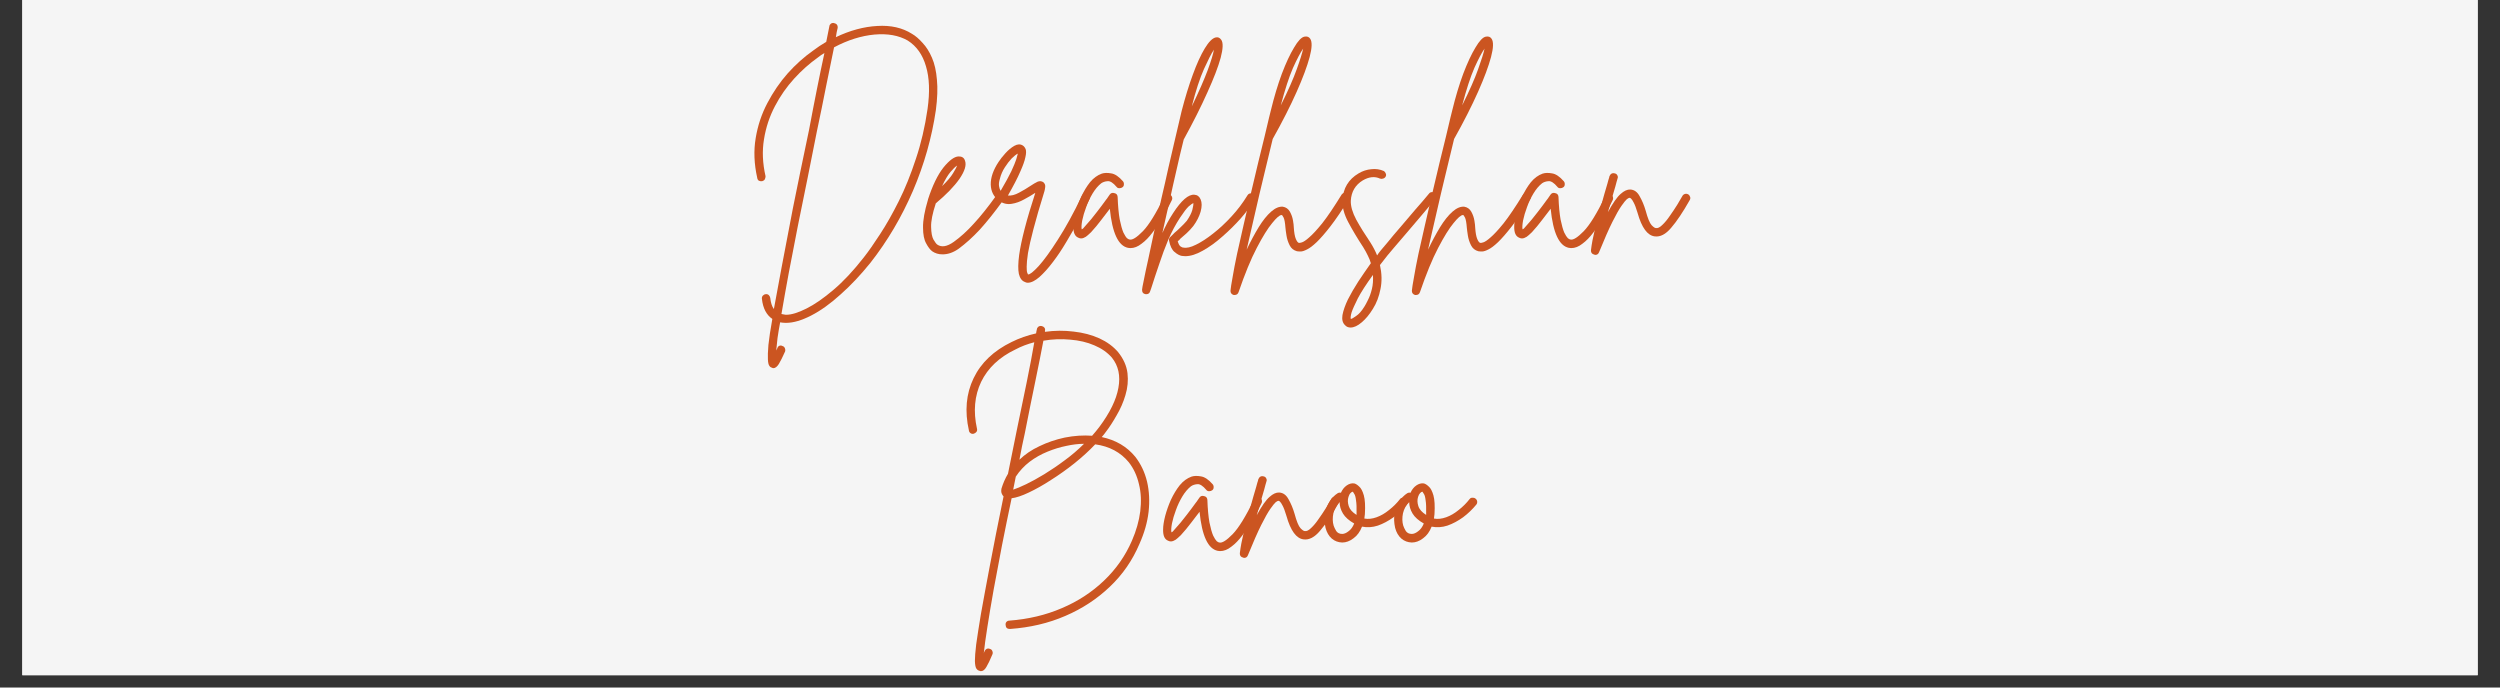 <svg xmlns="http://www.w3.org/2000/svg" xmlns:xlink="http://www.w3.org/1999/xlink" width="200" viewBox="0 0 150 41.25" height="55" preserveAspectRatio="xMidYMid meet"><rect x="0" y="0" width="150" height="41.25" fill="#333333" stroke="none"/><defs><g></g><clipPath id="db7d4f3e7a"><path d="M 1.34 0 L 148.66 0 L 148.66 40.512 L 1.34 40.512 Z M 1.34 0 " clip-rule="nonzero"></path></clipPath><clipPath id="b757dd0a4e"><path d="M 44 0 L 102 0 L 102 40.512 L 44 40.512 Z M 44 0 " clip-rule="nonzero"></path></clipPath><clipPath id="e0ab1b2017"><path d="M 51 10 L 57.988 10 L 57.988 16 L 51 16 Z M 51 10 " clip-rule="nonzero"></path></clipPath><clipPath id="60f3532a5c"><path d="M 13 19 L 26 19 L 26 40.309 L 13 40.309 Z M 13 19 " clip-rule="nonzero"></path></clipPath><clipPath id="b8e5fa1904"><rect x="0" width="58" y="0" height="41"></rect></clipPath></defs><g clip-path="url(#db7d4f3e7a)"><path fill="#ffffff" d="M 1.34 0 L 148.66 0 L 148.66 40.512 L 1.34 40.512 Z M 1.34 0 " fill-opacity="1" fill-rule="nonzero"></path><path fill="#f5f5f5" d="M 1.34 0 L 148.66 0 L 148.66 40.512 L 1.34 40.512 Z M 1.34 0 " fill-opacity="1" fill-rule="nonzero"></path></g><g clip-path="url(#b757dd0a4e)"><g transform="matrix(1, 0, 0, 1, 44, 0)"><g clip-path="url(#b8e5fa1904)"><g fill="#cb5521" fill-opacity="1"><g transform="translate(0.621, 14.574)"><g><path d="M 10.094 -12.547 C 10.312 -12.422 10.523 -12.238 10.734 -12 C 10.953 -11.77 11.141 -11.473 11.297 -11.109 C 11.453 -10.754 11.551 -10.316 11.594 -9.797 C 11.645 -9.285 11.625 -8.676 11.531 -7.969 C 11.289 -6.32 10.832 -4.707 10.156 -3.125 C 9.477 -1.551 8.629 -0.113 7.609 1.188 C 7.023 1.914 6.426 2.551 5.812 3.094 C 5.207 3.645 4.617 4.066 4.047 4.359 C 3.484 4.648 2.984 4.797 2.547 4.797 C 2.535 4.797 2.523 4.797 2.516 4.797 C 2.398 4.797 2.289 4.785 2.188 4.766 C 2.125 5.109 2.07 5.422 2.031 5.703 C 2 5.992 1.973 6.242 1.953 6.453 C 1.973 6.41 1.992 6.367 2.016 6.328 C 2.035 6.254 2.078 6.203 2.141 6.172 C 2.211 6.148 2.273 6.156 2.328 6.188 C 2.398 6.207 2.445 6.25 2.469 6.312 C 2.5 6.383 2.504 6.453 2.484 6.516 C 2.336 6.848 2.211 7.098 2.109 7.266 C 2.004 7.43 1.895 7.516 1.781 7.516 C 1.75 7.516 1.719 7.504 1.688 7.484 C 1.625 7.473 1.57 7.43 1.531 7.359 C 1.488 7.297 1.461 7.172 1.453 6.984 C 1.441 6.797 1.453 6.508 1.484 6.125 C 1.523 5.738 1.602 5.219 1.719 4.562 C 1.363 4.32 1.156 3.922 1.094 3.359 C 1.082 3.297 1.098 3.234 1.141 3.172 C 1.191 3.117 1.25 3.086 1.312 3.078 C 1.383 3.066 1.445 3.082 1.5 3.125 C 1.551 3.176 1.582 3.234 1.594 3.297 C 1.625 3.586 1.695 3.812 1.812 3.969 C 1.938 3.27 2.094 2.426 2.281 1.438 C 2.469 0.445 2.691 -0.723 2.953 -2.078 C 3.223 -3.43 3.547 -5 3.922 -6.781 C 4.086 -7.664 4.25 -8.5 4.406 -9.281 C 4.562 -10.062 4.707 -10.766 4.844 -11.391 C 4.695 -11.305 4.566 -11.219 4.453 -11.125 C 3.953 -10.77 3.477 -10.348 3.031 -9.859 C 2.582 -9.367 2.195 -8.816 1.875 -8.203 C 1.551 -7.586 1.332 -6.926 1.219 -6.219 C 1.102 -5.52 1.133 -4.781 1.312 -4 C 1.312 -3.938 1.297 -3.875 1.266 -3.812 C 1.234 -3.758 1.18 -3.723 1.109 -3.703 C 1.035 -3.691 0.969 -3.703 0.906 -3.734 C 0.852 -3.773 0.82 -3.832 0.812 -3.906 C 0.625 -4.738 0.594 -5.531 0.719 -6.281 C 0.844 -7.039 1.078 -7.742 1.422 -8.391 C 1.766 -9.047 2.172 -9.641 2.641 -10.172 C 3.117 -10.703 3.625 -11.156 4.156 -11.531 C 4.414 -11.727 4.68 -11.906 4.953 -12.062 C 5.023 -12.426 5.086 -12.738 5.141 -13 C 5.148 -13.062 5.18 -13.113 5.234 -13.156 C 5.297 -13.195 5.359 -13.207 5.422 -13.188 C 5.492 -13.176 5.551 -13.145 5.594 -13.094 C 5.633 -13.039 5.648 -12.977 5.641 -12.906 C 5.598 -12.75 5.562 -12.562 5.531 -12.344 C 6.383 -12.75 7.211 -12.973 8.016 -13.016 C 8.828 -13.066 9.52 -12.91 10.094 -12.547 Z M 11.031 -8.031 C 11.176 -9.051 11.145 -9.906 10.938 -10.594 C 10.738 -11.289 10.375 -11.805 9.844 -12.141 C 9.301 -12.453 8.633 -12.57 7.844 -12.5 C 7.051 -12.426 6.242 -12.172 5.422 -11.734 C 5.285 -11.066 5.129 -10.301 4.953 -9.438 C 4.785 -8.582 4.598 -7.664 4.391 -6.688 C 4.223 -5.832 4.039 -4.914 3.844 -3.938 C 3.645 -2.969 3.445 -1.992 3.25 -1.016 C 3.062 -0.035 2.879 0.906 2.703 1.812 C 2.535 2.719 2.391 3.535 2.266 4.266 C 2.348 4.285 2.43 4.301 2.516 4.312 C 2.523 4.312 2.535 4.312 2.547 4.312 C 2.867 4.312 3.273 4.188 3.766 3.938 C 4.254 3.695 4.797 3.32 5.391 2.812 C 5.984 2.312 6.586 1.664 7.203 0.875 C 7.492 0.508 7.82 0.039 8.188 -0.531 C 8.562 -1.102 8.938 -1.766 9.312 -2.516 C 9.688 -3.266 10.023 -4.102 10.328 -5.031 C 10.641 -5.957 10.875 -6.957 11.031 -8.031 Z M 11.031 -8.031 "></path></g></g></g><g fill="#cb5521" fill-opacity="1"><g transform="translate(11.726, 14.574)"><g><path d="M 4.406 -2.906 C 4.469 -2.875 4.504 -2.82 4.516 -2.75 C 4.523 -2.688 4.508 -2.625 4.469 -2.562 C 3.957 -1.852 3.488 -1.266 3.062 -0.797 C 2.633 -0.336 2.207 0.047 1.781 0.359 C 1.469 0.578 1.148 0.688 0.828 0.688 C 0.586 0.688 0.379 0.625 0.203 0.5 C 0.078 0.406 -0.039 0.25 -0.156 0.031 C -0.281 -0.188 -0.344 -0.504 -0.344 -0.922 C -0.352 -1.348 -0.254 -1.906 -0.047 -2.594 C -0.047 -2.594 -0.047 -2.598 -0.047 -2.609 C 0.223 -3.441 0.531 -4.078 0.875 -4.516 C 1.227 -4.953 1.531 -5.176 1.781 -5.188 C 1.988 -5.195 2.117 -5.113 2.172 -4.938 C 2.273 -4.676 2.164 -4.312 1.844 -3.844 C 1.52 -3.383 1.047 -2.895 0.422 -2.375 C 0.223 -1.77 0.129 -1.297 0.141 -0.953 C 0.148 -0.609 0.195 -0.359 0.281 -0.203 C 0.375 -0.047 0.445 0.051 0.5 0.094 C 0.758 0.281 1.094 0.227 1.5 -0.062 C 1.895 -0.344 2.297 -0.707 2.703 -1.156 C 3.117 -1.602 3.57 -2.172 4.062 -2.859 C 4.102 -2.91 4.156 -2.941 4.219 -2.953 C 4.289 -2.961 4.352 -2.945 4.406 -2.906 Z M 1.703 -4.641 C 1.598 -4.578 1.461 -4.445 1.297 -4.25 C 1.141 -4.062 0.973 -3.781 0.797 -3.406 C 1.109 -3.707 1.328 -3.961 1.453 -4.172 C 1.586 -4.391 1.672 -4.547 1.703 -4.641 Z M 1.703 -4.641 "></path></g></g></g><g fill="#cb5521" fill-opacity="1"><g transform="translate(15.523, 14.574)"><g><path d="M 5.734 -2.969 C 5.785 -2.926 5.82 -2.875 5.844 -2.812 C 5.875 -2.75 5.875 -2.688 5.844 -2.625 C 5.676 -2.27 5.473 -1.867 5.234 -1.422 C 4.992 -0.973 4.738 -0.523 4.469 -0.078 C 4.207 0.367 3.938 0.773 3.656 1.141 C 3.375 1.516 3.102 1.816 2.844 2.047 C 2.582 2.273 2.348 2.391 2.141 2.391 C 2.078 2.391 2.02 2.375 1.969 2.344 C 1.789 2.281 1.672 2.117 1.609 1.859 C 1.555 1.598 1.562 1.223 1.625 0.734 C 1.75 -0.148 2.07 -1.395 2.594 -3 C 2.582 -3 2.57 -2.992 2.562 -2.984 C 2.383 -2.867 2.172 -2.742 1.922 -2.609 C 1.68 -2.473 1.43 -2.383 1.172 -2.344 C 0.91 -2.301 0.664 -2.359 0.438 -2.516 C 0.102 -2.754 -0.066 -3.082 -0.078 -3.5 C -0.086 -3.914 0.066 -4.367 0.391 -4.859 C 0.492 -5.016 0.629 -5.188 0.797 -5.375 C 0.973 -5.57 1.156 -5.723 1.344 -5.828 C 1.531 -5.93 1.695 -5.938 1.844 -5.844 C 1.914 -5.801 1.973 -5.727 2.016 -5.625 C 2.055 -5.52 2.051 -5.359 2 -5.141 C 1.957 -4.922 1.852 -4.629 1.688 -4.266 C 1.531 -3.898 1.285 -3.426 0.953 -2.844 C 1.148 -2.82 1.375 -2.879 1.625 -3.016 C 1.875 -3.148 2.094 -3.281 2.281 -3.406 C 2.469 -3.531 2.617 -3.617 2.734 -3.672 C 2.859 -3.723 2.973 -3.711 3.078 -3.641 C 3.172 -3.555 3.207 -3.457 3.188 -3.344 C 3.176 -3.238 3.16 -3.156 3.141 -3.094 C 2.859 -2.188 2.641 -1.43 2.484 -0.828 C 2.328 -0.234 2.219 0.242 2.156 0.609 C 2.102 0.973 2.078 1.242 2.078 1.422 C 2.078 1.609 2.086 1.727 2.109 1.781 C 2.141 1.844 2.156 1.879 2.156 1.891 C 2.258 1.91 2.473 1.742 2.797 1.391 C 3.117 1.035 3.504 0.504 3.953 -0.203 C 4.41 -0.91 4.891 -1.785 5.391 -2.828 C 5.422 -2.898 5.469 -2.945 5.531 -2.969 C 5.602 -2.988 5.672 -2.988 5.734 -2.969 Z M 0.469 -3.844 C 0.414 -3.664 0.398 -3.516 0.422 -3.391 C 0.441 -3.273 0.473 -3.188 0.516 -3.125 C 0.797 -3.602 1.008 -3.992 1.156 -4.297 C 1.301 -4.609 1.398 -4.848 1.453 -5.016 C 1.504 -5.18 1.535 -5.297 1.547 -5.359 C 1.441 -5.305 1.316 -5.207 1.172 -5.062 C 1.035 -4.914 0.898 -4.738 0.766 -4.531 C 0.629 -4.32 0.531 -4.094 0.469 -3.844 Z M 0.469 -3.844 "></path></g></g></g><g fill="#cb5521" fill-opacity="1"><g transform="translate(20.73, 14.574)"><g><path d="M 5.469 -2.891 C 5.531 -2.867 5.57 -2.82 5.594 -2.75 C 5.613 -2.688 5.609 -2.625 5.578 -2.562 C 5.422 -2.227 5.242 -1.891 5.047 -1.547 C 4.848 -1.211 4.641 -0.906 4.422 -0.625 C 4.211 -0.344 3.992 -0.117 3.766 0.047 C 3.547 0.223 3.32 0.312 3.094 0.312 C 3.051 0.312 3.004 0.305 2.953 0.297 C 2.367 0.18 2.004 -0.598 1.859 -2.047 C 1.711 -1.848 1.539 -1.625 1.344 -1.375 C 1.156 -1.125 0.953 -0.879 0.734 -0.641 C 0.691 -0.609 0.629 -0.551 0.547 -0.469 C 0.473 -0.395 0.383 -0.336 0.281 -0.297 C 0.176 -0.254 0.07 -0.258 -0.031 -0.312 C -0.238 -0.395 -0.336 -0.617 -0.328 -0.984 C -0.328 -1.203 -0.285 -1.473 -0.203 -1.797 C -0.117 -2.117 -0.004 -2.441 0.141 -2.766 C 0.297 -3.098 0.473 -3.391 0.672 -3.641 C 0.879 -3.891 1.113 -4.062 1.375 -4.156 C 1.531 -4.207 1.719 -4.211 1.938 -4.172 C 2.164 -4.141 2.406 -3.977 2.656 -3.688 C 2.695 -3.633 2.711 -3.57 2.703 -3.5 C 2.703 -3.438 2.676 -3.383 2.625 -3.344 C 2.57 -3.301 2.508 -3.281 2.438 -3.281 C 2.363 -3.281 2.305 -3.305 2.266 -3.359 C 2.055 -3.609 1.875 -3.723 1.719 -3.703 C 1.57 -3.691 1.445 -3.648 1.344 -3.578 C 1.156 -3.43 0.984 -3.227 0.828 -2.969 C 0.672 -2.707 0.539 -2.43 0.438 -2.141 C 0.332 -1.859 0.254 -1.594 0.203 -1.344 C 0.16 -1.102 0.148 -0.926 0.172 -0.812 C 0.191 -0.82 0.219 -0.836 0.25 -0.859 C 0.281 -0.891 0.316 -0.93 0.359 -0.984 C 0.617 -1.266 0.852 -1.547 1.062 -1.828 C 1.281 -2.109 1.469 -2.359 1.625 -2.578 C 1.676 -2.641 1.719 -2.695 1.75 -2.75 C 1.789 -2.812 1.828 -2.863 1.859 -2.906 C 1.93 -3 2.023 -3.023 2.141 -2.984 C 2.254 -2.961 2.316 -2.891 2.328 -2.766 C 2.348 -2.203 2.391 -1.75 2.453 -1.406 C 2.523 -1.062 2.598 -0.801 2.672 -0.625 C 2.754 -0.457 2.828 -0.344 2.891 -0.281 C 2.961 -0.227 3.016 -0.203 3.047 -0.203 C 3.211 -0.16 3.477 -0.328 3.844 -0.703 C 4.207 -1.078 4.633 -1.77 5.125 -2.781 C 5.156 -2.852 5.203 -2.898 5.266 -2.922 C 5.336 -2.941 5.406 -2.93 5.469 -2.891 Z M 5.469 -2.891 "></path></g></g></g><g fill="#cb5521" fill-opacity="1"><g transform="translate(25.585, 14.574)"><g><path d="M 5.625 -2.938 C 5.676 -2.906 5.707 -2.852 5.719 -2.781 C 5.738 -2.707 5.734 -2.645 5.703 -2.594 C 5.484 -2.238 5.203 -1.863 4.859 -1.469 C 4.516 -1.082 4.145 -0.719 3.75 -0.375 C 3.363 -0.031 2.973 0.25 2.578 0.469 C 2.191 0.688 1.844 0.797 1.531 0.797 C 1.457 0.797 1.391 0.789 1.328 0.781 C 1.191 0.758 1.047 0.68 0.891 0.547 C 0.734 0.422 0.625 0.195 0.562 -0.125 C 0.539 -0.207 0.562 -0.281 0.625 -0.344 C 0.688 -0.414 0.781 -0.508 0.906 -0.625 C 1.008 -0.707 1.125 -0.812 1.25 -0.938 C 1.383 -1.062 1.508 -1.191 1.625 -1.328 C 1.789 -1.566 1.898 -1.781 1.953 -1.969 C 2.004 -2.164 2.023 -2.305 2.016 -2.391 C 1.961 -2.367 1.867 -2.301 1.734 -2.188 C 1.609 -2.07 1.438 -1.848 1.219 -1.516 C 0.957 -1.117 0.723 -0.68 0.516 -0.203 C 0.316 0.273 0.133 0.766 -0.031 1.266 C -0.207 1.773 -0.367 2.266 -0.516 2.734 L -0.578 2.906 C -0.609 3.02 -0.688 3.078 -0.812 3.078 C -0.82 3.078 -0.832 3.078 -0.844 3.078 C -0.988 3.055 -1.062 2.969 -1.062 2.812 C -1.062 2.75 -1.023 2.551 -0.953 2.219 C -0.891 1.895 -0.801 1.477 -0.688 0.969 C -0.582 0.457 -0.461 -0.102 -0.328 -0.719 C -0.191 -1.344 -0.051 -1.984 0.094 -2.641 C 0.25 -3.297 0.395 -3.938 0.531 -4.562 C 0.676 -5.195 0.812 -5.781 0.938 -6.312 C 0.945 -6.332 0.953 -6.352 0.953 -6.375 C 1.109 -7.031 1.227 -7.539 1.312 -7.906 C 1.52 -8.707 1.742 -9.438 1.984 -10.094 C 2.223 -10.75 2.461 -11.273 2.703 -11.672 C 2.941 -12.066 3.16 -12.285 3.359 -12.328 C 3.492 -12.359 3.602 -12.312 3.688 -12.188 C 3.812 -12.02 3.801 -11.66 3.656 -11.109 C 3.508 -10.566 3.242 -9.875 2.859 -9.031 C 2.484 -8.188 2.008 -7.242 1.438 -6.203 C 1.301 -5.66 1.16 -5.066 1.016 -4.422 C 0.867 -3.785 0.723 -3.133 0.578 -2.469 C 0.43 -1.812 0.289 -1.188 0.156 -0.594 C 0.25 -0.801 0.348 -1.004 0.453 -1.203 C 0.566 -1.41 0.68 -1.602 0.797 -1.781 C 1.297 -2.551 1.723 -2.922 2.078 -2.891 C 2.254 -2.879 2.379 -2.785 2.453 -2.609 C 2.535 -2.422 2.535 -2.176 2.453 -1.875 C 2.367 -1.582 2.223 -1.297 2.016 -1.016 C 1.891 -0.859 1.754 -0.711 1.609 -0.578 C 1.473 -0.453 1.348 -0.344 1.234 -0.25 C 1.211 -0.219 1.188 -0.188 1.156 -0.156 C 1.125 -0.133 1.098 -0.117 1.078 -0.109 C 1.117 0.047 1.172 0.148 1.234 0.203 C 1.305 0.254 1.367 0.281 1.422 0.281 C 1.609 0.32 1.859 0.266 2.172 0.109 C 2.492 -0.047 2.836 -0.27 3.203 -0.562 C 3.578 -0.852 3.945 -1.195 4.312 -1.594 C 4.676 -1.988 4.992 -2.41 5.266 -2.859 C 5.305 -2.922 5.359 -2.957 5.422 -2.969 C 5.492 -2.977 5.562 -2.969 5.625 -2.938 Z M 3.25 -11.594 C 3.102 -11.375 2.906 -10.988 2.656 -10.438 C 2.406 -9.883 2.16 -9.133 1.922 -8.188 C 2.348 -9.07 2.664 -9.797 2.875 -10.359 C 3.082 -10.922 3.207 -11.332 3.25 -11.594 Z M 3.25 -11.594 "></path></g></g></g><g fill="#cb5521" fill-opacity="1"><g transform="translate(30.674, 14.574)"><g><path d="M 6.188 -2.984 C 6.238 -2.953 6.27 -2.898 6.281 -2.828 C 6.301 -2.766 6.297 -2.703 6.266 -2.641 C 5.848 -1.961 5.477 -1.414 5.156 -1 C 4.832 -0.582 4.555 -0.266 4.328 -0.047 C 4.098 0.172 3.906 0.316 3.75 0.391 C 3.594 0.473 3.461 0.516 3.359 0.516 C 3.266 0.516 3.191 0.508 3.141 0.5 C 2.941 0.445 2.797 0.328 2.703 0.141 C 2.609 -0.047 2.547 -0.238 2.516 -0.438 C 2.484 -0.645 2.461 -0.801 2.453 -0.906 C 2.43 -1.207 2.395 -1.41 2.344 -1.516 C 2.289 -1.617 2.254 -1.672 2.234 -1.672 C 2.223 -1.672 2.219 -1.672 2.219 -1.672 C 2.102 -1.672 1.914 -1.508 1.656 -1.188 C 1.395 -0.875 1.086 -0.379 0.734 0.297 C 0.379 0.973 0.016 1.859 -0.359 2.953 C -0.398 3.066 -0.477 3.125 -0.594 3.125 C -0.613 3.125 -0.633 3.125 -0.656 3.125 C -0.789 3.082 -0.852 2.992 -0.844 2.859 C -0.832 2.711 -0.789 2.445 -0.719 2.062 C -0.656 1.676 -0.566 1.211 -0.453 0.672 C -0.336 0.141 -0.207 -0.438 -0.062 -1.062 C 0.082 -1.688 0.227 -2.316 0.375 -2.953 C 0.531 -3.598 0.676 -4.211 0.812 -4.797 C 0.957 -5.391 1.086 -5.922 1.203 -6.391 C 1.316 -6.859 1.406 -7.234 1.469 -7.516 C 1.539 -7.805 1.578 -7.953 1.578 -7.953 C 1.773 -8.754 1.992 -9.484 2.234 -10.141 C 2.484 -10.797 2.727 -11.32 2.969 -11.719 C 3.207 -12.125 3.414 -12.344 3.594 -12.375 C 3.75 -12.406 3.863 -12.363 3.938 -12.25 C 4.062 -12.07 4.051 -11.707 3.906 -11.156 C 3.758 -10.602 3.5 -9.906 3.125 -9.062 C 2.75 -8.219 2.27 -7.273 1.688 -6.234 C 1.531 -5.586 1.359 -4.875 1.172 -4.094 C 0.984 -3.32 0.801 -2.547 0.625 -1.766 C 0.445 -0.984 0.281 -0.258 0.125 0.406 C 0.363 -0.094 0.602 -0.539 0.844 -0.938 C 1.094 -1.344 1.344 -1.656 1.594 -1.875 C 1.844 -2.094 2.078 -2.191 2.297 -2.172 C 2.484 -2.141 2.625 -2.039 2.719 -1.875 C 2.812 -1.707 2.875 -1.531 2.906 -1.344 C 2.938 -1.156 2.953 -1.02 2.953 -0.938 C 2.973 -0.613 3.016 -0.379 3.078 -0.234 C 3.141 -0.086 3.203 -0.008 3.266 0 C 3.273 0.008 3.332 0 3.438 -0.031 C 3.539 -0.062 3.688 -0.16 3.875 -0.328 C 4.07 -0.492 4.332 -0.773 4.656 -1.172 C 4.977 -1.578 5.367 -2.156 5.828 -2.906 C 5.867 -2.957 5.922 -2.992 5.984 -3.016 C 6.055 -3.035 6.125 -3.023 6.188 -2.984 Z M 3.516 -11.656 C 3.359 -11.438 3.156 -11.051 2.906 -10.5 C 2.664 -9.945 2.422 -9.195 2.172 -8.25 C 2.609 -9.125 2.926 -9.844 3.125 -10.406 C 3.332 -10.977 3.461 -11.395 3.516 -11.656 Z M 3.516 -11.656 "></path></g></g></g><g fill="#cb5521" fill-opacity="1"><g transform="translate(36.298, 14.574)"><g><path d="M 5.812 -2.984 C 5.863 -2.941 5.891 -2.883 5.891 -2.812 C 5.898 -2.75 5.879 -2.691 5.828 -2.641 C 5.578 -2.336 5.301 -2.008 5 -1.656 C 4.695 -1.301 4.398 -0.953 4.109 -0.609 C 3.816 -0.273 3.566 0.016 3.359 0.266 C 3.148 0.516 3.008 0.68 2.938 0.766 C 2.789 0.961 2.645 1.148 2.5 1.328 C 2.613 1.836 2.625 2.316 2.531 2.766 C 2.445 3.211 2.297 3.609 2.078 3.953 C 1.867 4.297 1.645 4.566 1.406 4.766 C 1.164 4.973 0.941 5.078 0.734 5.078 C 0.598 5.078 0.488 5.031 0.406 4.938 C 0.258 4.801 0.207 4.598 0.25 4.328 C 0.301 4.055 0.41 3.742 0.578 3.391 C 0.754 3.047 0.961 2.688 1.203 2.312 C 1.453 1.938 1.703 1.57 1.953 1.219 C 1.91 1.062 1.848 0.906 1.766 0.75 C 1.691 0.594 1.602 0.43 1.5 0.266 C 1.145 -0.273 0.844 -0.781 0.594 -1.25 C 0.344 -1.727 0.227 -2.164 0.25 -2.562 C 0.289 -3.281 0.613 -3.816 1.219 -4.172 C 1.457 -4.316 1.711 -4.398 1.984 -4.422 C 2.254 -4.453 2.504 -4.414 2.734 -4.312 C 2.785 -4.281 2.82 -4.234 2.844 -4.172 C 2.875 -4.109 2.875 -4.047 2.844 -3.984 C 2.812 -3.922 2.758 -3.879 2.688 -3.859 C 2.625 -3.836 2.562 -3.836 2.5 -3.859 C 2.188 -4.004 1.844 -3.969 1.469 -3.75 C 1.02 -3.477 0.781 -3.07 0.75 -2.531 C 0.738 -2.207 0.848 -1.828 1.078 -1.391 C 1.316 -0.961 1.598 -0.508 1.922 -0.031 C 2.086 0.227 2.223 0.488 2.328 0.75 C 2.391 0.656 2.461 0.555 2.547 0.453 C 2.617 0.367 2.758 0.203 2.969 -0.047 C 3.176 -0.305 3.426 -0.602 3.719 -0.938 C 4.008 -1.281 4.305 -1.629 4.609 -1.984 C 4.922 -2.336 5.203 -2.664 5.453 -2.969 C 5.492 -3.02 5.551 -3.047 5.625 -3.047 C 5.695 -3.055 5.758 -3.035 5.812 -2.984 Z M 1.562 3.828 C 1.625 3.734 1.695 3.598 1.781 3.422 C 1.875 3.242 1.953 3.023 2.016 2.766 C 2.078 2.516 2.098 2.234 2.078 1.922 C 1.672 2.484 1.367 2.953 1.172 3.328 C 0.984 3.703 0.859 3.984 0.797 4.172 C 0.742 4.367 0.727 4.5 0.75 4.562 C 0.801 4.562 0.906 4.504 1.062 4.391 C 1.227 4.285 1.395 4.098 1.562 3.828 Z M 1.562 3.828 "></path></g></g></g><g fill="#cb5521" fill-opacity="1"><g transform="translate(41.557, 14.574)"><g><path d="M 6.188 -2.984 C 6.238 -2.953 6.27 -2.898 6.281 -2.828 C 6.301 -2.766 6.297 -2.703 6.266 -2.641 C 5.848 -1.961 5.477 -1.414 5.156 -1 C 4.832 -0.582 4.555 -0.266 4.328 -0.047 C 4.098 0.172 3.906 0.316 3.75 0.391 C 3.594 0.473 3.461 0.516 3.359 0.516 C 3.266 0.516 3.191 0.508 3.141 0.5 C 2.941 0.445 2.797 0.328 2.703 0.141 C 2.609 -0.047 2.547 -0.238 2.516 -0.438 C 2.484 -0.645 2.461 -0.801 2.453 -0.906 C 2.43 -1.207 2.395 -1.41 2.344 -1.516 C 2.289 -1.617 2.254 -1.672 2.234 -1.672 C 2.223 -1.672 2.219 -1.672 2.219 -1.672 C 2.102 -1.672 1.914 -1.508 1.656 -1.188 C 1.395 -0.875 1.086 -0.379 0.734 0.297 C 0.379 0.973 0.016 1.859 -0.359 2.953 C -0.398 3.066 -0.477 3.125 -0.594 3.125 C -0.613 3.125 -0.633 3.125 -0.656 3.125 C -0.789 3.082 -0.852 2.992 -0.844 2.859 C -0.832 2.711 -0.789 2.445 -0.719 2.062 C -0.656 1.676 -0.566 1.211 -0.453 0.672 C -0.336 0.141 -0.207 -0.438 -0.062 -1.062 C 0.082 -1.688 0.227 -2.316 0.375 -2.953 C 0.531 -3.598 0.676 -4.211 0.812 -4.797 C 0.957 -5.391 1.086 -5.922 1.203 -6.391 C 1.316 -6.859 1.406 -7.234 1.469 -7.516 C 1.539 -7.805 1.578 -7.953 1.578 -7.953 C 1.773 -8.754 1.992 -9.484 2.234 -10.141 C 2.484 -10.797 2.727 -11.32 2.969 -11.719 C 3.207 -12.125 3.414 -12.344 3.594 -12.375 C 3.75 -12.406 3.863 -12.363 3.938 -12.25 C 4.062 -12.07 4.051 -11.707 3.906 -11.156 C 3.758 -10.602 3.5 -9.906 3.125 -9.062 C 2.75 -8.219 2.27 -7.273 1.688 -6.234 C 1.531 -5.586 1.359 -4.875 1.172 -4.094 C 0.984 -3.32 0.801 -2.547 0.625 -1.766 C 0.445 -0.984 0.281 -0.258 0.125 0.406 C 0.363 -0.094 0.602 -0.539 0.844 -0.938 C 1.094 -1.344 1.344 -1.656 1.594 -1.875 C 1.844 -2.094 2.078 -2.191 2.297 -2.172 C 2.484 -2.141 2.625 -2.039 2.719 -1.875 C 2.812 -1.707 2.875 -1.531 2.906 -1.344 C 2.938 -1.156 2.953 -1.02 2.953 -0.938 C 2.973 -0.613 3.016 -0.379 3.078 -0.234 C 3.141 -0.086 3.203 -0.008 3.266 0 C 3.273 0.008 3.332 0 3.438 -0.031 C 3.539 -0.062 3.688 -0.16 3.875 -0.328 C 4.07 -0.492 4.332 -0.773 4.656 -1.172 C 4.977 -1.578 5.367 -2.156 5.828 -2.906 C 5.867 -2.957 5.922 -2.992 5.984 -3.016 C 6.055 -3.035 6.125 -3.023 6.188 -2.984 Z M 3.516 -11.656 C 3.359 -11.438 3.156 -11.051 2.906 -10.5 C 2.664 -9.945 2.422 -9.195 2.172 -8.25 C 2.609 -9.125 2.926 -9.844 3.125 -10.406 C 3.332 -10.977 3.461 -11.395 3.516 -11.656 Z M 3.516 -11.656 "></path></g></g></g><g fill="#cb5521" fill-opacity="1"><g transform="translate(47.181, 14.574)"><g><path d="M 5.469 -2.891 C 5.531 -2.867 5.57 -2.82 5.594 -2.75 C 5.613 -2.688 5.609 -2.625 5.578 -2.562 C 5.422 -2.227 5.242 -1.891 5.047 -1.547 C 4.848 -1.211 4.641 -0.906 4.422 -0.625 C 4.211 -0.344 3.992 -0.117 3.766 0.047 C 3.547 0.223 3.32 0.312 3.094 0.312 C 3.051 0.312 3.004 0.305 2.953 0.297 C 2.367 0.18 2.004 -0.598 1.859 -2.047 C 1.711 -1.848 1.539 -1.625 1.344 -1.375 C 1.156 -1.125 0.953 -0.879 0.734 -0.641 C 0.691 -0.609 0.629 -0.551 0.547 -0.469 C 0.473 -0.395 0.383 -0.336 0.281 -0.297 C 0.176 -0.254 0.07 -0.258 -0.031 -0.312 C -0.238 -0.395 -0.336 -0.617 -0.328 -0.984 C -0.328 -1.203 -0.285 -1.473 -0.203 -1.797 C -0.117 -2.117 -0.004 -2.441 0.141 -2.766 C 0.297 -3.098 0.473 -3.391 0.672 -3.641 C 0.879 -3.891 1.113 -4.062 1.375 -4.156 C 1.531 -4.207 1.719 -4.211 1.938 -4.172 C 2.164 -4.141 2.406 -3.977 2.656 -3.688 C 2.695 -3.633 2.711 -3.57 2.703 -3.5 C 2.703 -3.438 2.676 -3.383 2.625 -3.344 C 2.57 -3.301 2.508 -3.281 2.438 -3.281 C 2.363 -3.281 2.305 -3.305 2.266 -3.359 C 2.055 -3.609 1.875 -3.723 1.719 -3.703 C 1.57 -3.691 1.445 -3.648 1.344 -3.578 C 1.156 -3.43 0.984 -3.227 0.828 -2.969 C 0.672 -2.707 0.539 -2.43 0.438 -2.141 C 0.332 -1.859 0.254 -1.594 0.203 -1.344 C 0.16 -1.102 0.148 -0.926 0.172 -0.812 C 0.191 -0.82 0.219 -0.836 0.25 -0.859 C 0.281 -0.891 0.316 -0.93 0.359 -0.984 C 0.617 -1.266 0.852 -1.547 1.062 -1.828 C 1.281 -2.109 1.469 -2.359 1.625 -2.578 C 1.676 -2.641 1.719 -2.695 1.75 -2.75 C 1.789 -2.812 1.828 -2.863 1.859 -2.906 C 1.93 -3 2.023 -3.023 2.141 -2.984 C 2.254 -2.961 2.316 -2.891 2.328 -2.766 C 2.348 -2.203 2.391 -1.75 2.453 -1.406 C 2.523 -1.062 2.598 -0.801 2.672 -0.625 C 2.754 -0.457 2.828 -0.344 2.891 -0.281 C 2.961 -0.227 3.016 -0.203 3.047 -0.203 C 3.211 -0.16 3.477 -0.328 3.844 -0.703 C 4.207 -1.078 4.633 -1.77 5.125 -2.781 C 5.156 -2.852 5.203 -2.898 5.266 -2.922 C 5.336 -2.941 5.406 -2.93 5.469 -2.891 Z M 5.469 -2.891 "></path></g></g></g><g clip-path="url(#e0ab1b2017)"><g fill="#cb5521" fill-opacity="1"><g transform="translate(52.036, 14.574)"><g><path d="M 5.266 -2.906 C 5.316 -2.875 5.352 -2.82 5.375 -2.75 C 5.395 -2.688 5.383 -2.625 5.344 -2.562 C 4.938 -1.844 4.566 -1.289 4.234 -0.906 C 3.91 -0.52 3.582 -0.348 3.25 -0.391 C 2.812 -0.441 2.469 -0.91 2.219 -1.797 C 2.133 -2.086 2.055 -2.297 1.984 -2.422 C 1.922 -2.547 1.867 -2.625 1.828 -2.656 C 1.797 -2.688 1.77 -2.703 1.75 -2.703 C 1.719 -2.711 1.66 -2.688 1.578 -2.625 C 1.504 -2.562 1.395 -2.426 1.25 -2.219 C 1.102 -2.008 0.922 -1.688 0.703 -1.25 C 0.484 -0.812 0.219 -0.207 -0.094 0.562 C -0.133 0.664 -0.207 0.719 -0.312 0.719 C -0.344 0.719 -0.363 0.711 -0.375 0.703 C -0.52 0.672 -0.586 0.582 -0.578 0.438 C -0.535 0.07 -0.457 -0.344 -0.344 -0.812 C -0.227 -1.281 -0.102 -1.754 0.031 -2.234 C 0.164 -2.723 0.289 -3.16 0.406 -3.547 C 0.426 -3.629 0.445 -3.707 0.469 -3.781 C 0.5 -3.863 0.52 -3.938 0.531 -4 C 0.562 -4.07 0.602 -4.125 0.656 -4.156 C 0.719 -4.188 0.781 -4.191 0.844 -4.172 C 0.914 -4.16 0.969 -4.125 1 -4.062 C 1.039 -4 1.047 -3.93 1.016 -3.859 C 0.992 -3.785 0.973 -3.711 0.953 -3.641 C 0.93 -3.566 0.91 -3.488 0.891 -3.406 C 0.828 -3.176 0.754 -2.926 0.672 -2.656 C 0.598 -2.383 0.52 -2.113 0.438 -1.844 C 0.738 -2.395 0.992 -2.758 1.203 -2.938 C 1.41 -3.125 1.602 -3.211 1.781 -3.203 C 2.02 -3.191 2.207 -3.055 2.344 -2.797 C 2.488 -2.547 2.609 -2.258 2.703 -1.938 C 2.828 -1.477 2.945 -1.188 3.062 -1.062 C 3.176 -0.945 3.258 -0.891 3.312 -0.891 C 3.426 -0.867 3.555 -0.93 3.703 -1.078 C 3.859 -1.223 4.008 -1.406 4.156 -1.625 C 4.312 -1.844 4.457 -2.062 4.594 -2.281 C 4.727 -2.5 4.832 -2.676 4.906 -2.812 C 4.938 -2.875 4.988 -2.914 5.062 -2.938 C 5.133 -2.957 5.203 -2.945 5.266 -2.906 Z M 5.266 -2.906 "></path></g></g></g></g><g clip-path="url(#60f3532a5c)"><g fill="#cb5521" fill-opacity="1"><g transform="translate(13.338, 32.754)"><g><path d="M 10.781 -5.344 C 11.113 -4.914 11.348 -4.422 11.484 -3.859 C 11.617 -3.297 11.648 -2.691 11.578 -2.047 C 11.504 -1.41 11.32 -0.77 11.031 -0.125 C 10.613 0.863 10.02 1.723 9.25 2.453 C 8.488 3.18 7.598 3.766 6.578 4.203 C 5.566 4.641 4.461 4.898 3.266 4.984 C 3.266 4.984 3.258 4.984 3.25 4.984 C 3.094 4.984 3.008 4.906 3 4.75 C 2.988 4.676 3.004 4.613 3.047 4.562 C 3.098 4.508 3.156 4.484 3.219 4.484 C 4.363 4.398 5.414 4.148 6.375 3.734 C 7.332 3.328 8.172 2.781 8.891 2.094 C 9.617 1.406 10.18 0.602 10.578 -0.312 C 10.836 -0.906 11.004 -1.492 11.078 -2.078 C 11.148 -2.66 11.125 -3.203 11 -3.703 C 10.883 -4.211 10.68 -4.648 10.391 -5.016 C 9.898 -5.617 9.227 -5.977 8.375 -6.094 C 8.008 -5.707 7.594 -5.328 7.125 -4.953 C 6.664 -4.586 6.195 -4.254 5.719 -3.953 C 5.25 -3.648 4.805 -3.398 4.391 -3.203 C 3.973 -3.004 3.629 -2.891 3.359 -2.859 C 3.16 -1.922 2.969 -0.977 2.781 -0.031 C 2.602 0.906 2.438 1.789 2.281 2.625 C 2.133 3.457 2.008 4.203 1.906 4.859 C 1.801 5.523 1.727 6.055 1.688 6.453 C 1.695 6.41 1.711 6.367 1.734 6.328 C 1.766 6.254 1.812 6.203 1.875 6.172 C 1.938 6.148 2.004 6.156 2.078 6.188 C 2.141 6.207 2.18 6.25 2.203 6.312 C 2.234 6.383 2.234 6.453 2.203 6.516 C 2.066 6.848 1.945 7.098 1.844 7.266 C 1.75 7.43 1.641 7.516 1.516 7.516 C 1.484 7.516 1.445 7.504 1.406 7.484 C 1.344 7.473 1.285 7.426 1.234 7.344 C 1.191 7.27 1.164 7.125 1.156 6.906 C 1.156 6.688 1.18 6.352 1.234 5.906 C 1.297 5.457 1.391 4.852 1.516 4.094 C 1.648 3.344 1.828 2.383 2.047 1.219 C 2.266 0.062 2.539 -1.332 2.875 -2.969 C 2.832 -3.008 2.797 -3.066 2.766 -3.141 C 2.734 -3.211 2.727 -3.312 2.75 -3.438 C 2.844 -3.75 2.973 -4.047 3.141 -4.328 C 3.223 -4.734 3.305 -5.145 3.391 -5.562 C 3.473 -5.988 3.562 -6.426 3.656 -6.875 C 3.875 -7.938 4.078 -8.922 4.266 -9.828 C 4.453 -10.742 4.602 -11.539 4.719 -12.219 C 4.312 -12.113 3.93 -11.969 3.578 -11.781 C 2.617 -11.32 1.938 -10.676 1.531 -9.844 C 1.133 -9.008 1.051 -8.07 1.281 -7.031 C 1.301 -6.957 1.289 -6.895 1.25 -6.844 C 1.207 -6.789 1.156 -6.754 1.094 -6.734 C 1.02 -6.711 0.953 -6.723 0.891 -6.766 C 0.836 -6.805 0.805 -6.859 0.797 -6.922 C 0.535 -8.086 0.629 -9.133 1.078 -10.062 C 1.523 -10.988 2.285 -11.711 3.359 -12.234 C 3.816 -12.461 4.305 -12.633 4.828 -12.75 C 4.836 -12.789 4.844 -12.828 4.844 -12.859 C 4.852 -12.898 4.863 -12.945 4.875 -13 C 4.883 -13.062 4.914 -13.113 4.969 -13.156 C 5.031 -13.195 5.098 -13.207 5.172 -13.188 C 5.234 -13.176 5.285 -13.145 5.328 -13.094 C 5.367 -13.039 5.379 -12.977 5.359 -12.906 C 5.359 -12.895 5.359 -12.883 5.359 -12.875 C 5.359 -12.863 5.359 -12.852 5.359 -12.844 C 5.941 -12.926 6.516 -12.93 7.078 -12.859 C 7.648 -12.797 8.164 -12.66 8.625 -12.453 C 9.082 -12.242 9.457 -11.969 9.75 -11.625 C 10.07 -11.227 10.258 -10.805 10.312 -10.359 C 10.363 -9.922 10.32 -9.484 10.188 -9.047 C 10.062 -8.617 9.883 -8.211 9.656 -7.828 C 9.438 -7.441 9.223 -7.113 9.016 -6.844 C 8.941 -6.738 8.859 -6.633 8.766 -6.531 C 9.609 -6.352 10.281 -5.957 10.781 -5.344 Z M 3.453 -3.375 C 3.648 -3.438 3.91 -3.547 4.234 -3.703 C 4.555 -3.859 4.914 -4.055 5.312 -4.297 C 5.719 -4.547 6.125 -4.82 6.531 -5.125 C 6.945 -5.426 7.336 -5.758 7.703 -6.125 C 7.367 -6.125 7.016 -6.082 6.641 -6 C 6.273 -5.926 5.898 -5.812 5.516 -5.656 C 5.129 -5.5 4.77 -5.297 4.438 -5.047 C 4.113 -4.797 3.836 -4.5 3.609 -4.156 C 3.586 -4.02 3.562 -3.891 3.531 -3.766 C 3.508 -3.641 3.484 -3.508 3.453 -3.375 Z M 8.188 -6.609 C 8.344 -6.785 8.488 -6.961 8.625 -7.141 C 9.258 -7.992 9.641 -8.773 9.766 -9.484 C 9.898 -10.203 9.77 -10.805 9.375 -11.297 C 9.102 -11.609 8.754 -11.852 8.328 -12.031 C 7.898 -12.219 7.414 -12.332 6.875 -12.375 C 6.344 -12.426 5.805 -12.406 5.266 -12.312 C 5.141 -11.645 4.977 -10.832 4.781 -9.875 C 4.582 -8.926 4.375 -7.895 4.156 -6.781 C 4.102 -6.52 4.047 -6.254 3.984 -5.984 C 3.93 -5.711 3.879 -5.441 3.828 -5.172 C 4.16 -5.492 4.562 -5.766 5.031 -5.984 C 5.5 -6.211 6.004 -6.383 6.547 -6.5 C 7.117 -6.613 7.664 -6.648 8.188 -6.609 Z M 8.188 -6.609 "></path></g></g></g></g><g fill="#cb5521" fill-opacity="1"><g transform="translate(26.114, 32.754)"><g><path d="M 5.469 -2.891 C 5.531 -2.867 5.57 -2.82 5.594 -2.75 C 5.613 -2.688 5.609 -2.625 5.578 -2.562 C 5.422 -2.227 5.242 -1.891 5.047 -1.547 C 4.848 -1.211 4.641 -0.906 4.422 -0.625 C 4.211 -0.344 3.992 -0.117 3.766 0.047 C 3.547 0.223 3.32 0.312 3.094 0.312 C 3.051 0.312 3.004 0.305 2.953 0.297 C 2.367 0.18 2.004 -0.598 1.859 -2.047 C 1.711 -1.848 1.539 -1.625 1.344 -1.375 C 1.156 -1.125 0.953 -0.879 0.734 -0.641 C 0.691 -0.609 0.629 -0.551 0.547 -0.469 C 0.473 -0.395 0.383 -0.336 0.281 -0.297 C 0.176 -0.254 0.07 -0.258 -0.031 -0.312 C -0.238 -0.395 -0.336 -0.617 -0.328 -0.984 C -0.328 -1.203 -0.285 -1.473 -0.203 -1.797 C -0.117 -2.117 -0.004 -2.441 0.141 -2.766 C 0.297 -3.098 0.473 -3.391 0.672 -3.641 C 0.879 -3.891 1.113 -4.062 1.375 -4.156 C 1.531 -4.207 1.719 -4.211 1.938 -4.172 C 2.164 -4.141 2.406 -3.977 2.656 -3.688 C 2.695 -3.633 2.711 -3.57 2.703 -3.5 C 2.703 -3.438 2.676 -3.383 2.625 -3.344 C 2.57 -3.301 2.508 -3.281 2.438 -3.281 C 2.363 -3.281 2.305 -3.305 2.266 -3.359 C 2.055 -3.609 1.875 -3.723 1.719 -3.703 C 1.57 -3.691 1.445 -3.648 1.344 -3.578 C 1.156 -3.43 0.984 -3.227 0.828 -2.969 C 0.672 -2.707 0.539 -2.43 0.438 -2.141 C 0.332 -1.859 0.254 -1.594 0.203 -1.344 C 0.16 -1.102 0.148 -0.926 0.172 -0.812 C 0.191 -0.82 0.219 -0.836 0.25 -0.859 C 0.281 -0.891 0.316 -0.93 0.359 -0.984 C 0.617 -1.266 0.852 -1.547 1.062 -1.828 C 1.281 -2.109 1.469 -2.359 1.625 -2.578 C 1.676 -2.641 1.719 -2.695 1.75 -2.75 C 1.789 -2.812 1.828 -2.863 1.859 -2.906 C 1.93 -3 2.023 -3.023 2.141 -2.984 C 2.254 -2.961 2.316 -2.891 2.328 -2.766 C 2.348 -2.203 2.391 -1.75 2.453 -1.406 C 2.523 -1.062 2.598 -0.801 2.672 -0.625 C 2.754 -0.457 2.828 -0.344 2.891 -0.281 C 2.961 -0.227 3.016 -0.203 3.047 -0.203 C 3.211 -0.16 3.477 -0.328 3.844 -0.703 C 4.207 -1.078 4.633 -1.77 5.125 -2.781 C 5.156 -2.852 5.203 -2.898 5.266 -2.922 C 5.336 -2.941 5.406 -2.93 5.469 -2.891 Z M 5.469 -2.891 "></path></g></g></g><g fill="#cb5521" fill-opacity="1"><g transform="translate(30.968, 32.754)"><g><path d="M 5.266 -2.906 C 5.316 -2.875 5.352 -2.82 5.375 -2.75 C 5.395 -2.688 5.383 -2.625 5.344 -2.562 C 4.938 -1.844 4.566 -1.289 4.234 -0.906 C 3.91 -0.52 3.582 -0.348 3.25 -0.391 C 2.812 -0.441 2.469 -0.91 2.219 -1.797 C 2.133 -2.086 2.055 -2.297 1.984 -2.422 C 1.922 -2.547 1.867 -2.625 1.828 -2.656 C 1.797 -2.688 1.77 -2.703 1.75 -2.703 C 1.719 -2.711 1.66 -2.688 1.578 -2.625 C 1.504 -2.562 1.395 -2.426 1.25 -2.219 C 1.102 -2.008 0.922 -1.688 0.703 -1.25 C 0.484 -0.812 0.219 -0.207 -0.094 0.562 C -0.133 0.664 -0.207 0.719 -0.312 0.719 C -0.344 0.719 -0.363 0.711 -0.375 0.703 C -0.52 0.672 -0.586 0.582 -0.578 0.438 C -0.535 0.07 -0.457 -0.344 -0.344 -0.812 C -0.227 -1.281 -0.102 -1.754 0.031 -2.234 C 0.164 -2.723 0.289 -3.16 0.406 -3.547 C 0.426 -3.629 0.445 -3.707 0.469 -3.781 C 0.5 -3.863 0.52 -3.938 0.531 -4 C 0.562 -4.07 0.602 -4.125 0.656 -4.156 C 0.719 -4.188 0.781 -4.191 0.844 -4.172 C 0.914 -4.16 0.969 -4.125 1 -4.062 C 1.039 -4 1.047 -3.93 1.016 -3.859 C 0.992 -3.785 0.973 -3.711 0.953 -3.641 C 0.93 -3.566 0.91 -3.488 0.891 -3.406 C 0.828 -3.176 0.754 -2.926 0.672 -2.656 C 0.598 -2.383 0.52 -2.113 0.438 -1.844 C 0.738 -2.395 0.992 -2.758 1.203 -2.938 C 1.41 -3.125 1.602 -3.211 1.781 -3.203 C 2.02 -3.191 2.207 -3.055 2.344 -2.797 C 2.488 -2.547 2.609 -2.258 2.703 -1.938 C 2.828 -1.477 2.945 -1.188 3.062 -1.062 C 3.176 -0.945 3.258 -0.891 3.312 -0.891 C 3.426 -0.867 3.555 -0.93 3.703 -1.078 C 3.859 -1.223 4.008 -1.406 4.156 -1.625 C 4.312 -1.844 4.457 -2.062 4.594 -2.281 C 4.727 -2.5 4.832 -2.676 4.906 -2.812 C 4.938 -2.875 4.988 -2.914 5.062 -2.938 C 5.133 -2.957 5.203 -2.945 5.266 -2.906 Z M 5.266 -2.906 "></path></g></g></g><g fill="#cb5521" fill-opacity="1"><g transform="translate(35.627, 32.754)"><g><path d="M 4.719 -2.844 C 4.781 -2.801 4.816 -2.742 4.828 -2.672 C 4.836 -2.598 4.82 -2.535 4.781 -2.484 C 4.551 -2.203 4.285 -1.945 3.984 -1.719 C 3.68 -1.5 3.367 -1.332 3.047 -1.219 C 2.723 -1.113 2.406 -1.094 2.094 -1.156 C 1.977 -0.852 1.805 -0.617 1.578 -0.453 C 1.359 -0.285 1.133 -0.203 0.906 -0.203 C 0.664 -0.211 0.457 -0.289 0.281 -0.438 C 0.102 -0.594 -0.02 -0.805 -0.094 -1.078 C -0.164 -1.391 -0.176 -1.68 -0.125 -1.953 C -0.07 -2.223 0.02 -2.461 0.156 -2.672 C 0.289 -2.879 0.445 -3.039 0.625 -3.156 C 0.688 -3.195 0.754 -3.207 0.828 -3.188 C 0.91 -3.375 1.023 -3.52 1.172 -3.625 C 1.316 -3.727 1.469 -3.77 1.625 -3.75 C 1.719 -3.727 1.816 -3.664 1.922 -3.562 C 2.035 -3.469 2.129 -3.289 2.203 -3.031 C 2.273 -2.781 2.297 -2.406 2.266 -1.906 C 2.254 -1.82 2.242 -1.734 2.234 -1.641 C 2.461 -1.598 2.707 -1.625 2.969 -1.719 C 3.227 -1.812 3.477 -1.957 3.719 -2.156 C 3.969 -2.352 4.188 -2.57 4.375 -2.812 C 4.414 -2.863 4.469 -2.891 4.531 -2.891 C 4.602 -2.898 4.664 -2.883 4.719 -2.844 Z M 0.906 -0.719 C 1.02 -0.719 1.145 -0.77 1.281 -0.875 C 1.426 -0.977 1.539 -1.133 1.625 -1.344 C 1.312 -1.52 1.086 -1.719 0.953 -1.938 C 0.816 -2.164 0.75 -2.395 0.75 -2.625 C 0.562 -2.445 0.438 -2.223 0.375 -1.953 C 0.32 -1.68 0.328 -1.438 0.391 -1.219 C 0.422 -1.125 0.473 -1.016 0.547 -0.891 C 0.629 -0.773 0.75 -0.719 0.906 -0.719 Z M 1.766 -1.938 C 1.773 -2.281 1.766 -2.547 1.734 -2.734 C 1.711 -2.93 1.676 -3.062 1.625 -3.125 C 1.582 -3.195 1.555 -3.238 1.547 -3.25 C 1.535 -3.25 1.531 -3.25 1.531 -3.25 C 1.5 -3.25 1.457 -3.223 1.406 -3.172 C 1.352 -3.117 1.312 -3.039 1.281 -2.938 C 1.227 -2.77 1.234 -2.586 1.297 -2.391 C 1.359 -2.191 1.516 -2.016 1.766 -1.859 C 1.766 -1.879 1.766 -1.906 1.766 -1.938 Z M 1.766 -1.938 "></path></g></g></g><g fill="#cb5521" fill-opacity="1"><g transform="translate(39.803, 32.754)"><g><path d="M 4.719 -2.844 C 4.781 -2.801 4.816 -2.742 4.828 -2.672 C 4.836 -2.598 4.82 -2.535 4.781 -2.484 C 4.551 -2.203 4.285 -1.945 3.984 -1.719 C 3.68 -1.5 3.367 -1.332 3.047 -1.219 C 2.723 -1.113 2.406 -1.094 2.094 -1.156 C 1.977 -0.852 1.805 -0.617 1.578 -0.453 C 1.359 -0.285 1.133 -0.203 0.906 -0.203 C 0.664 -0.211 0.457 -0.289 0.281 -0.438 C 0.102 -0.594 -0.02 -0.805 -0.094 -1.078 C -0.164 -1.391 -0.176 -1.68 -0.125 -1.953 C -0.07 -2.223 0.02 -2.461 0.156 -2.672 C 0.289 -2.879 0.445 -3.039 0.625 -3.156 C 0.688 -3.195 0.754 -3.207 0.828 -3.188 C 0.91 -3.375 1.023 -3.52 1.172 -3.625 C 1.316 -3.727 1.469 -3.77 1.625 -3.75 C 1.719 -3.727 1.816 -3.664 1.922 -3.562 C 2.035 -3.469 2.129 -3.289 2.203 -3.031 C 2.273 -2.781 2.297 -2.406 2.266 -1.906 C 2.254 -1.82 2.242 -1.734 2.234 -1.641 C 2.461 -1.598 2.707 -1.625 2.969 -1.719 C 3.227 -1.812 3.477 -1.957 3.719 -2.156 C 3.969 -2.352 4.188 -2.57 4.375 -2.812 C 4.414 -2.863 4.469 -2.891 4.531 -2.891 C 4.602 -2.898 4.664 -2.883 4.719 -2.844 Z M 0.906 -0.719 C 1.02 -0.719 1.145 -0.77 1.281 -0.875 C 1.426 -0.977 1.539 -1.133 1.625 -1.344 C 1.312 -1.52 1.086 -1.719 0.953 -1.938 C 0.816 -2.164 0.75 -2.395 0.75 -2.625 C 0.562 -2.445 0.438 -2.223 0.375 -1.953 C 0.32 -1.68 0.328 -1.438 0.391 -1.219 C 0.422 -1.125 0.473 -1.016 0.547 -0.891 C 0.629 -0.773 0.75 -0.719 0.906 -0.719 Z M 1.766 -1.938 C 1.773 -2.281 1.766 -2.547 1.734 -2.734 C 1.711 -2.93 1.676 -3.062 1.625 -3.125 C 1.582 -3.195 1.555 -3.238 1.547 -3.25 C 1.535 -3.25 1.531 -3.25 1.531 -3.25 C 1.5 -3.25 1.457 -3.223 1.406 -3.172 C 1.352 -3.117 1.312 -3.039 1.281 -2.938 C 1.227 -2.77 1.234 -2.586 1.297 -2.391 C 1.359 -2.191 1.516 -2.016 1.766 -1.859 C 1.766 -1.879 1.766 -1.906 1.766 -1.938 Z M 1.766 -1.938 "></path></g></g></g></g></g></g></svg>